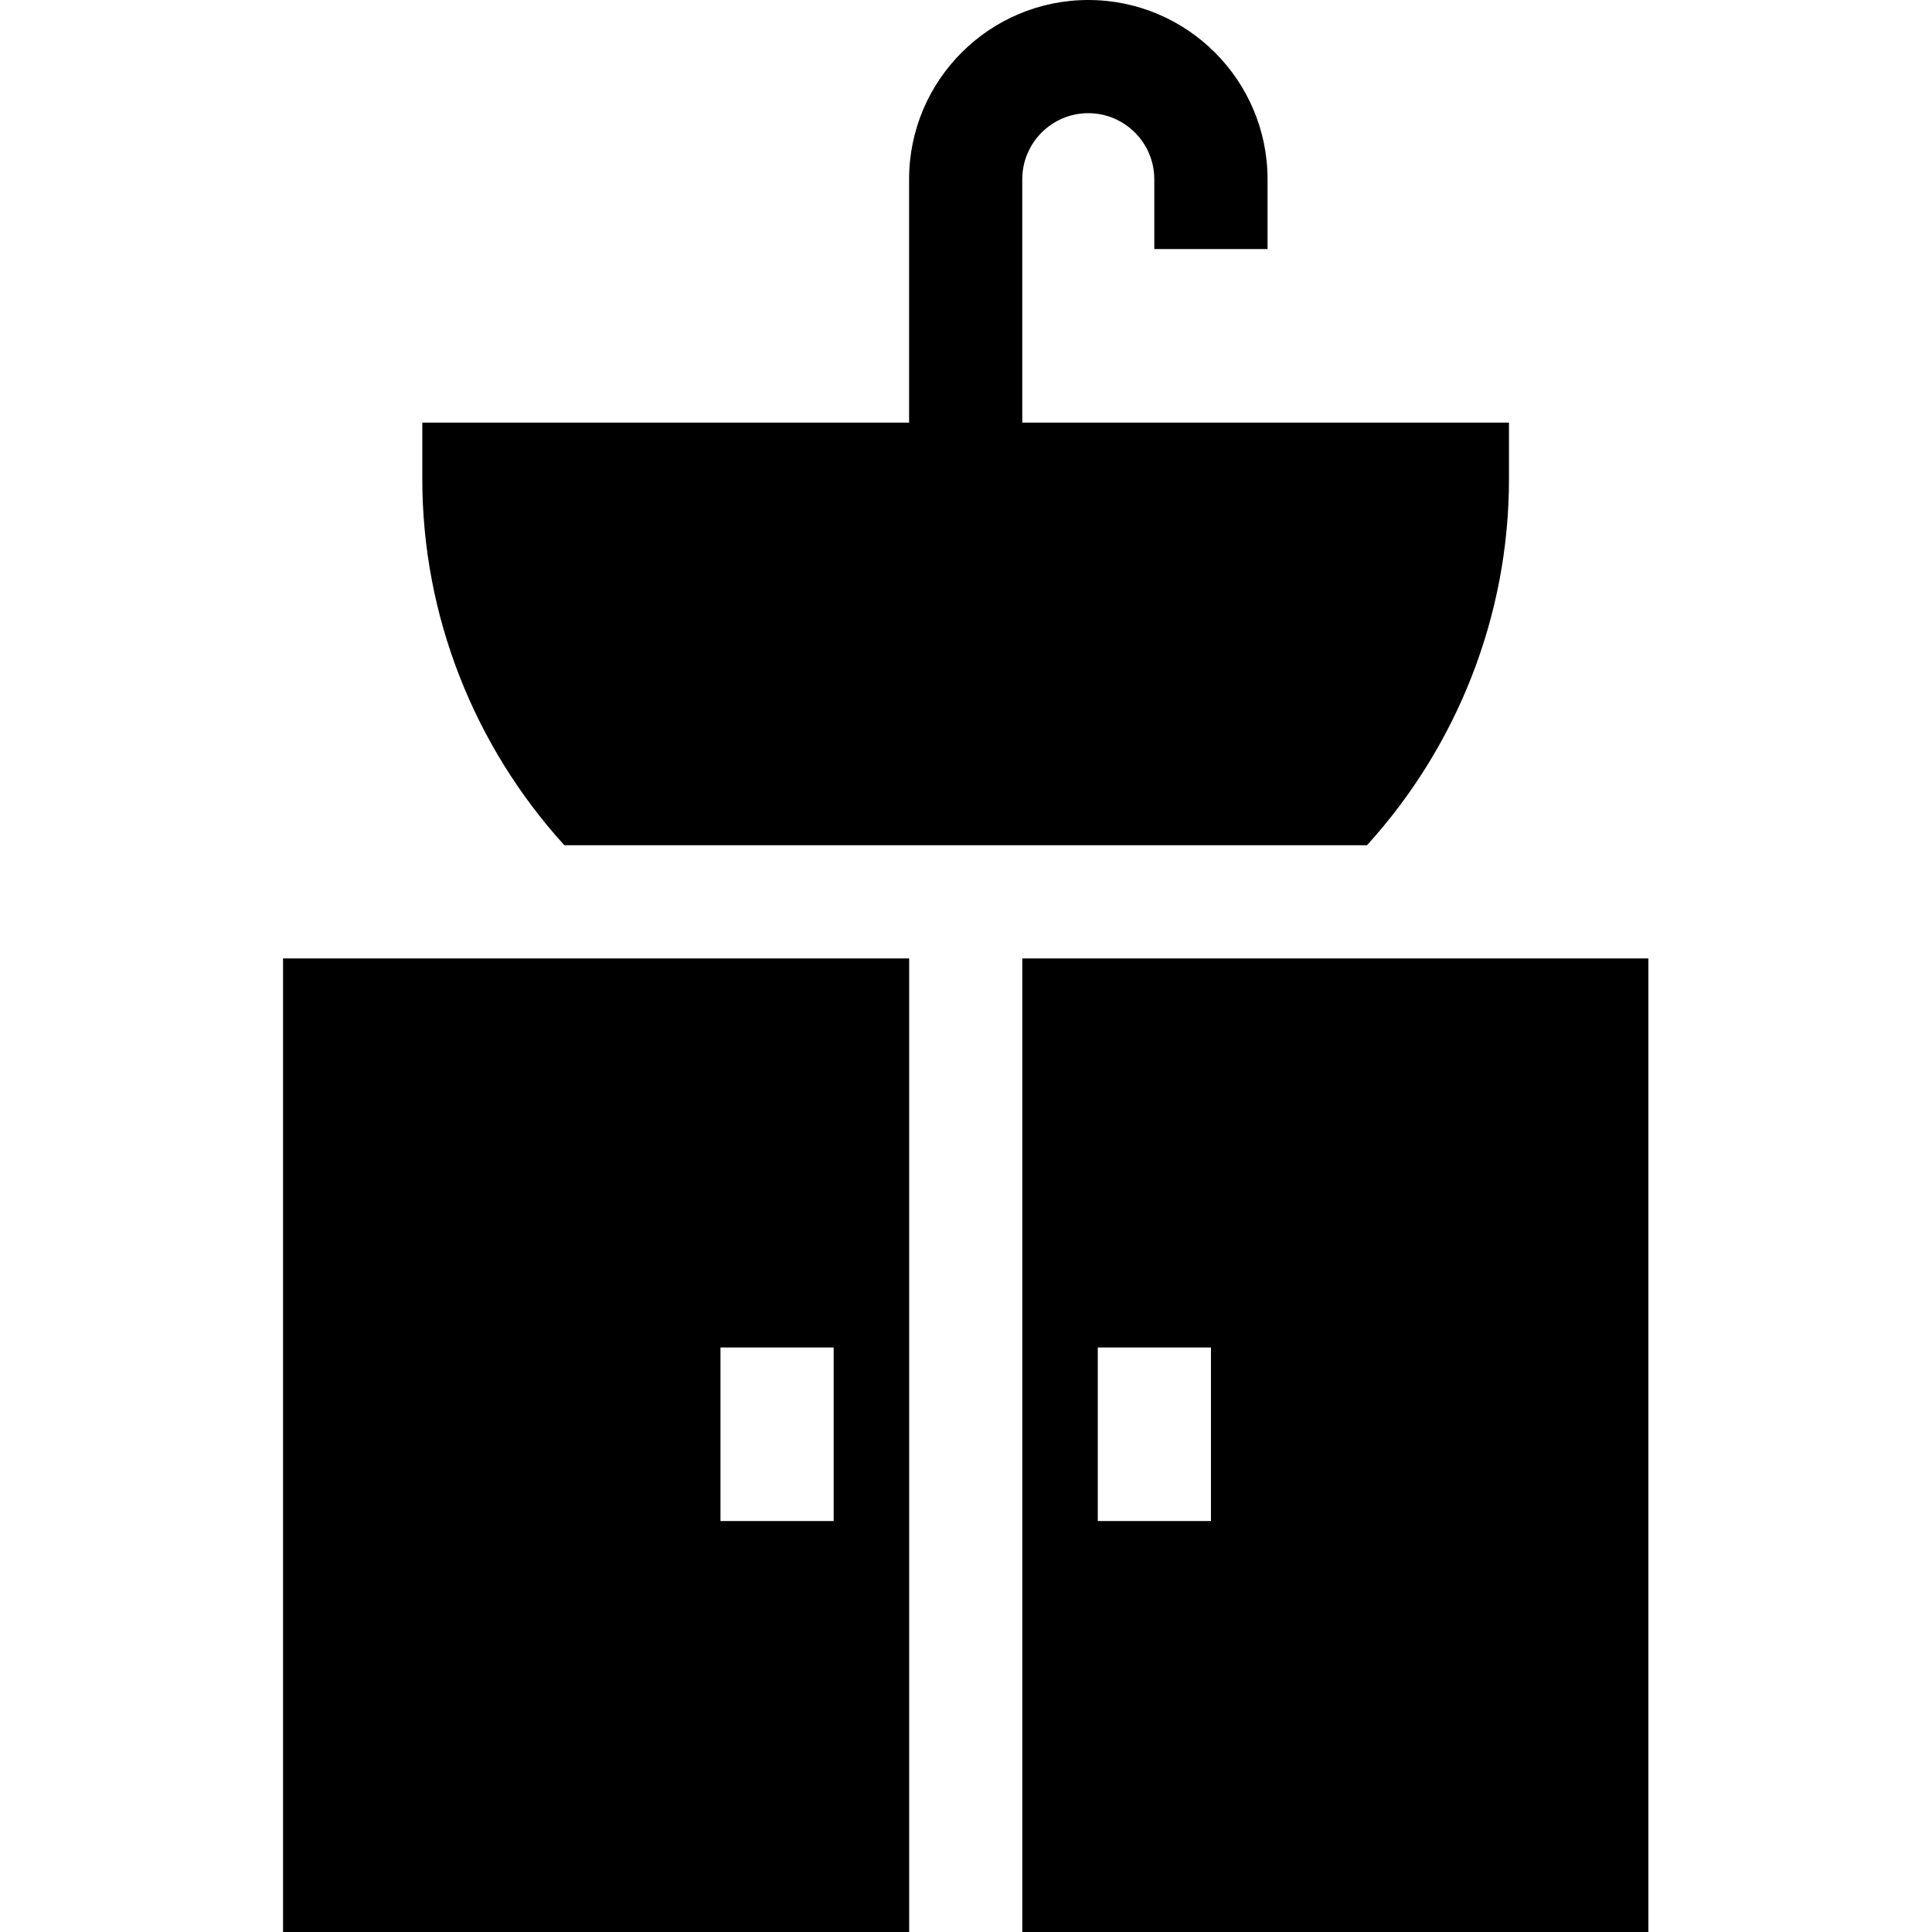 <?xml version="1.0" encoding="UTF-8"?>
<svg xmlns="http://www.w3.org/2000/svg" width="24" height="24" viewBox="0 0 24 24" fill="none">
  <g clip-path="url(#clip0_3658_40)">
    <path d="M11.294 11.906H3.516V24H11.294V11.906ZM8.95 18.895V16.739H10.356V18.895H8.95Z" fill="black"></path>
    <path d="M12.699 11.906V24H20.477V11.906H12.699ZM15.043 18.895H13.637V16.739H15.043V18.895Z" fill="black"></path>
    <path d="M16.981 10.5C18.097 9.272 18.745 7.655 18.745 5.953V5.25H12.699V2.227C12.699 1.774 13.067 1.406 13.519 1.406C13.971 1.406 14.339 1.774 14.339 2.227V3.094H15.746V2.227C15.746 0.999 14.747 0 13.519 0C12.291 0 11.293 0.999 11.293 2.227V5.25H5.246V5.953C5.246 7.655 5.894 9.272 7.011 10.5H16.981Z" fill="black"></path>
  </g>
  <defs>
    <clipPath id="clip0_3658_40">
      <rect width="24" height="24" fill="white"></rect>
    </clipPath>
  </defs>
</svg>
